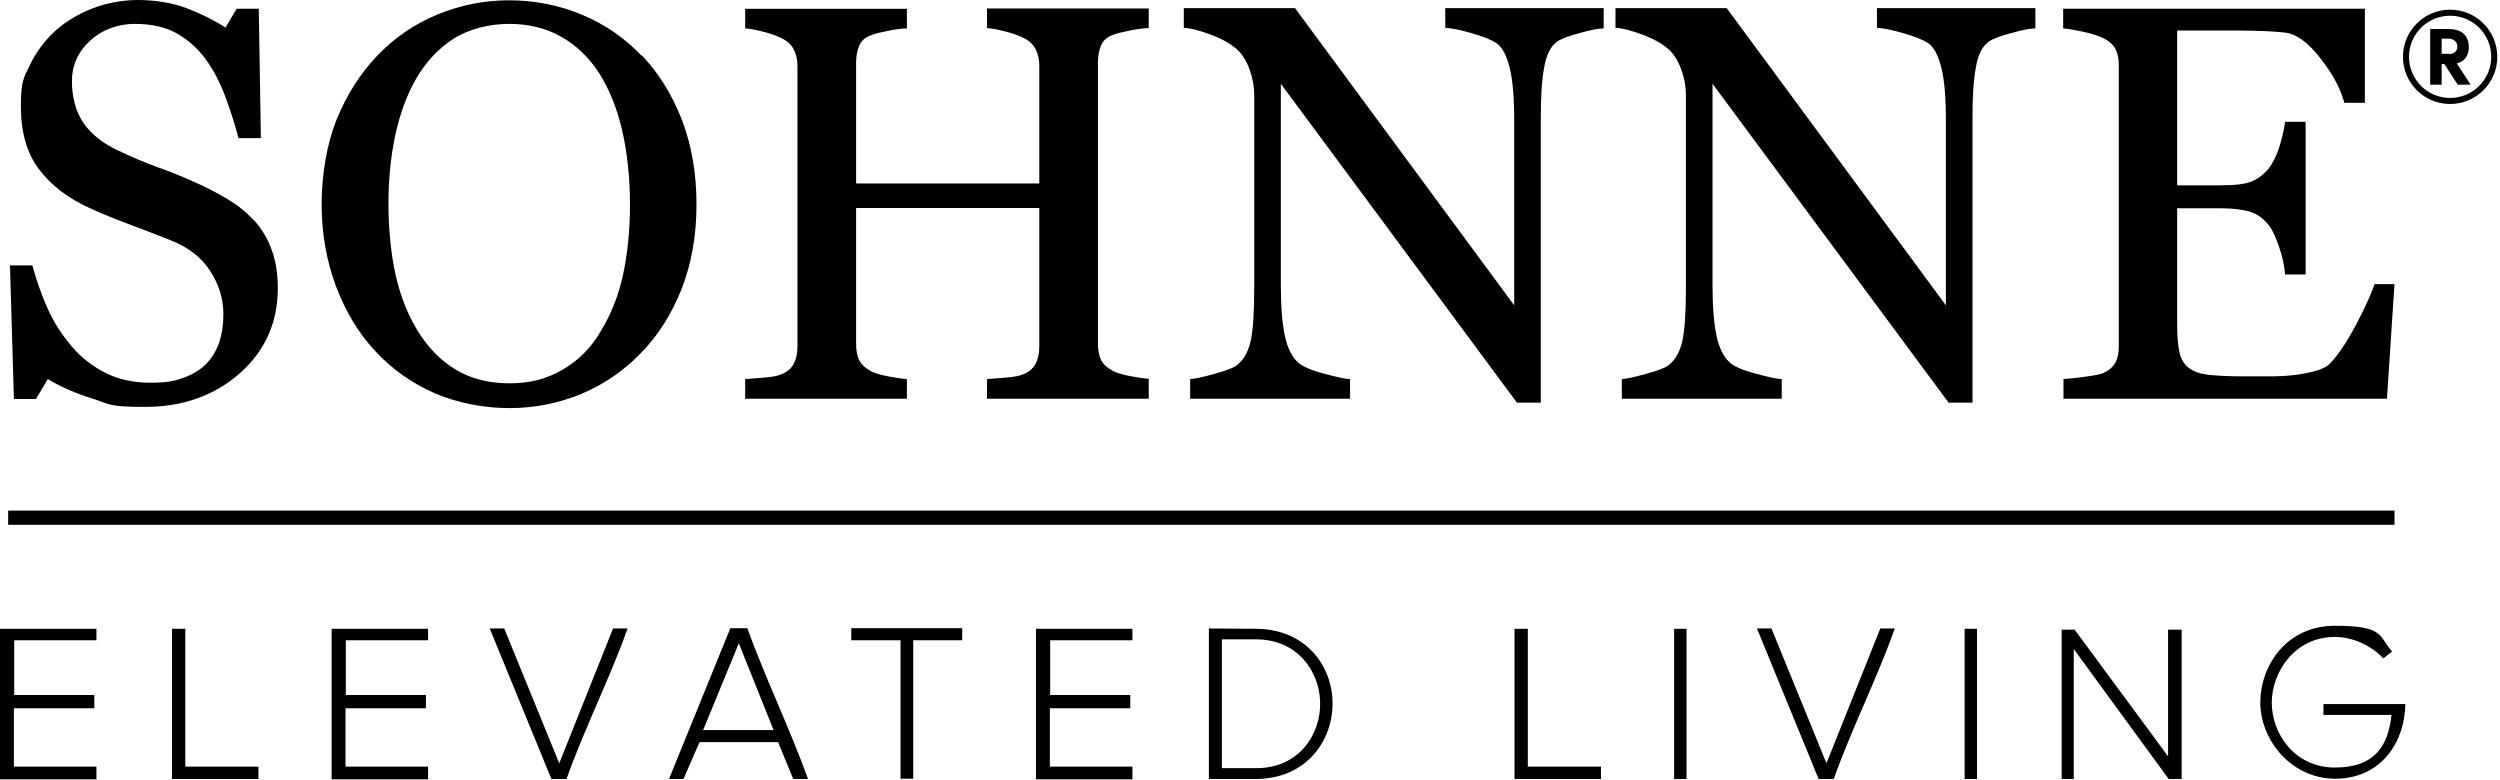 <svg width="827" height="258" viewBox="0 0 827 258" fill="none" xmlns="http://www.w3.org/2000/svg">
<path d="M83.9 72.7C86.6 75.7 88.6 79 89.9 82.7C91.2 86.3 91.9 90.5 91.9 95.3C91.9 106.7 87.7 116.1 79.3 123.5C70.9 130.9 60.4 134.6 48 134.6C35.6 134.6 36.5 133.7 30.7 131.9C24.9 130.1 20 127.9 15.8 125.4L11.9 132H4.6L3.3 87.8H10.7C12.2 93.3 14 98.2 16 102.6C18 107 20.7 111.1 24 114.9C27.1 118.5 30.8 121.3 35 123.4C39.2 125.5 44.1 126.6 49.7 126.6C55.3 126.6 57.5 126.1 60.6 125C63.7 123.9 66.2 122.4 68.2 120.4C70.1 118.4 71.6 116 72.5 113.3C73.4 110.6 73.9 107.5 73.9 104C73.9 98.8 72.4 94 69.5 89.6C66.6 85.1 62.3 81.8 56.5 79.5C52.6 77.9 48 76.2 43 74.3C37.9 72.4 33.5 70.6 29.8 68.9C22.5 65.6 16.9 61.3 12.9 56C8.9 50.7 6.9 43.8 6.9 35.2C6.9 26.6 7.9 25.7 9.9 21.5C11.9 17.3 14.7 13.5 18.4 10.1C21.9 7 26.1 4.5 30.8 2.7C35.6 0.9 40.6 0 45.8 0C51 0 57.1 0.9 61.7 2.7C66.4 4.5 70.7 6.6 74.6 9.1L78.3 2.9H85.6L86.3 45.7H78.9C77.6 40.8 76.1 36.1 74.4 31.6C72.7 27.1 70.6 23.1 67.9 19.4C65.3 15.9 62.1 13.1 58.4 11C54.6 8.9 50 7.9 44.6 7.9C39.2 7.9 33.9 9.7 29.9 13.4C25.8 17.1 23.8 21.6 23.8 26.9C23.8 32.2 25.1 37.1 27.7 40.8C30.3 44.5 34.1 47.5 39.1 49.8C43.5 51.9 47.9 53.8 52.1 55.3C56.4 56.8 60.5 58.5 64.5 60.3C68.1 61.9 71.6 63.7 75 65.7C78.4 67.7 81.3 70 83.8 72.7H83.9Z" fill="black"/>
<path d="M212.2 18.2C217.9 24.1 222.3 31.3 225.6 39.7C228.8 48.1 230.4 57.4 230.4 67.6C230.4 77.8 228.8 87.1 225.5 95.5C222.2 103.9 217.7 111 211.9 116.9C206.3 122.7 199.7 127.2 192.3 130.3C184.8 133.4 176.9 135 168.5 135C160.1 135 151.2 133.3 143.6 130C136 126.6 129.5 122 124 116C118.5 110.1 114.3 103 111.1 94.6C108 86.2 106.4 77.2 106.4 67.7C106.4 58.2 108 47.9 111.3 39.7C114.6 31.5 119.1 24.4 124.8 18.4C130.5 12.5 137.1 7.9 144.7 4.8C152.2 1.7 160.1 0.1 168.4 0.1C176.7 0.1 185 1.7 192.6 4.9C200.2 8.1 206.7 12.6 212.2 18.4V18.2ZM198.7 109.6C202.1 104.1 204.6 97.8 206.1 90.9C207.6 83.9 208.4 76.1 208.4 67.5C208.4 58.9 207.5 50.5 205.8 43.1C204.1 35.7 201.5 29.4 198.2 24.2C194.9 19.1 190.7 15 185.7 12.2C180.7 9.3 174.9 7.9 168.4 7.9C161.9 7.9 155 9.6 149.9 12.9C144.8 16.2 140.7 20.7 137.5 26.3C134.5 31.6 132.2 37.9 130.7 45C129.2 52.1 128.5 59.7 128.5 67.5C128.5 75.3 129.3 84.1 130.9 91.1C132.5 98.1 135 104.4 138.4 109.8C141.7 115.1 145.8 119.3 150.8 122.3C155.8 125.3 161.7 126.8 168.6 126.8C175.5 126.8 180.9 125.3 186.1 122.3C191.3 119.3 195.6 115 198.7 109.6Z" fill="black"/>
<path d="M380 131.901H326.5V125.401C328 125.301 330.1 125.101 332.8 124.901C335.6 124.701 337.4 124.301 338.5 123.801C340.3 123.101 341.6 122.001 342.5 120.501C343.3 119.001 343.8 117.101 343.8 114.701V68.801H283.2V113.701C283.2 115.801 283.5 117.601 284.2 119.101C284.9 120.601 286.3 121.801 288.3 122.901C289.3 123.401 291.2 124.001 293.8 124.501C296.4 125.001 298.5 125.301 300 125.401V131.901H246.5V125.401C248 125.301 250.1 125.101 252.8 124.901C255.6 124.701 257.4 124.301 258.5 123.801C260.3 123.101 261.6 122.001 262.5 120.501C263.3 119.001 263.8 117.101 263.8 114.701V21.701C263.8 19.801 263.4 18.001 262.6 16.401C261.8 14.801 260.4 13.501 258.5 12.601C256.9 11.801 254.9 11.101 252.5 10.501C250.2 9.901 248.2 9.501 246.5 9.401V2.901H300V9.401C298.3 9.401 296.2 9.701 293.8 10.201C291.3 10.701 289.5 11.101 288.3 11.601C286.2 12.301 284.9 13.501 284.2 15.201C283.5 16.901 283.2 18.701 283.2 20.701V60.701H343.8V21.601C343.8 19.701 343.4 17.901 342.6 16.301C341.8 14.701 340.4 13.401 338.5 12.501C336.9 11.701 334.9 11.001 332.5 10.401C330.2 9.801 328.2 9.401 326.5 9.301V2.801H380V9.301C378.3 9.301 376.2 9.601 373.8 10.101C371.3 10.601 369.5 11.001 368.3 11.501C366.2 12.201 364.9 13.401 364.2 15.101C363.5 16.801 363.2 18.601 363.2 20.601V113.601C363.2 115.701 363.5 117.501 364.2 119.001C364.9 120.501 366.3 121.701 368.3 122.801C369.3 123.301 371.2 123.901 373.8 124.401C376.4 124.901 378.5 125.201 380 125.301V131.801V131.901Z" fill="black"/>
<path d="M530.5 9.399C528.8 9.399 526.2 9.899 522.7 10.899C519.2 11.799 516.7 12.699 515.2 13.699C513 15.199 511.5 18.099 510.8 22.399C510 26.699 509.7 32.199 509.7 38.799V133.199H501.8L423.7 27.699V94.199C423.7 101.699 424.2 107.399 425.1 111.399C426 115.399 427.5 118.199 429.4 119.899C430.8 121.199 433.7 122.499 438 123.599C442.4 124.799 445.2 125.399 446.6 125.399V131.899H393.7V125.399C395.3 125.299 398.1 124.699 402 123.599C405.9 122.499 408.3 121.599 409.3 120.699C411.4 118.999 412.9 116.399 413.7 112.899C414.5 109.399 414.9 103.499 414.9 94.999V31.499C414.9 28.699 414.4 25.899 413.4 23.099C412.4 20.299 411.1 18.199 409.5 16.599C407.3 14.599 404.4 12.899 400.6 11.499C396.9 10.099 393.9 9.299 391.6 9.199V2.699H428.4L500.9 100.999V39.699C500.9 32.199 500.4 26.399 499.4 22.399C498.4 18.399 497 15.699 495.2 14.399C493.5 13.199 490.7 12.099 486.9 10.999C483.1 9.899 480.1 9.299 478.1 9.199V2.699H530.5V9.399Z" fill="black"/>
<path d="M673.3 9.399C671.6 9.399 669 9.899 665.5 10.899C662 11.799 659.5 12.699 658 13.699C655.8 15.199 654.3 18.099 653.6 22.399C652.8 26.699 652.5 32.199 652.5 38.799V133.199H644.6L566.5 27.699V94.199C566.5 101.699 567 107.399 567.9 111.399C568.8 115.399 570.3 118.199 572.2 119.899C573.6 121.199 576.5 122.499 580.8 123.599C585.2 124.799 588 125.399 589.4 125.399V131.899H536.5V125.399C538.1 125.299 540.9 124.699 544.8 123.599C548.7 122.499 551.1 121.599 552.1 120.699C554.2 118.999 555.7 116.399 556.5 112.899C557.3 109.399 557.7 103.499 557.7 94.999V31.499C557.7 28.699 557.2 25.899 556.2 23.099C555.2 20.299 553.9 18.199 552.3 16.599C550.1 14.599 547.2 12.899 543.4 11.499C539.7 10.099 536.7 9.299 534.4 9.199V2.699H571.2L643.7 100.999V39.699C643.7 32.199 643.2 26.399 642.2 22.399C641.2 18.399 639.8 15.699 638 14.399C636.3 13.199 633.5 12.099 629.7 10.999C625.9 9.899 622.9 9.299 620.9 9.199V2.699H673.3V9.399Z" fill="black"/>
<path d="M792.1 93.9L789.6 131.9H682.6V125.4C684.4 125.3 686.8 125 689.9 124.6C692.9 124.2 694.9 123.8 695.8 123.4C697.7 122.5 699.1 121.3 699.8 119.9C700.6 118.4 700.9 116.6 700.9 114.4V21.7C700.9 19.7 700.6 17.9 699.9 16.4C699.2 14.9 697.8 13.6 695.7 12.6C694.1 11.8 691.9 11.1 689.1 10.5C686.3 9.9 684.1 9.5 682.5 9.4V2.9H782.3V34H775.5C774.3 29.4 771.7 24.5 767.6 19.3C763.6 14.1 759.7 11.3 756.1 10.8C754.2 10.6 752 10.4 749.4 10.3C746.8 10.2 743.8 10.1 740.5 10.1H720.2V61.3H734.7C739.4 61.3 742.8 60.9 744.9 60C747 59.1 748.9 57.7 750.6 55.6C751.9 53.8 753.1 51.5 754 48.6C754.9 45.7 755.6 42.9 755.9 40.3H762.7V90.8H755.9C755.7 87.9 755 84.8 753.9 81.6C752.8 78.4 751.7 76 750.6 74.6C748.7 72.2 746.6 70.7 744.2 70C741.8 69.3 738.6 68.9 734.7 68.9H720.2V107.5C720.2 111.4 720.5 114.4 721 116.7C721.5 118.9 722.6 120.6 724.2 121.8C725.8 123 727.9 123.7 730.7 124C733.4 124.3 737.3 124.5 742.3 124.5H750.2C753.5 124.5 756.2 124.4 758.5 124.1C760.8 123.9 763.2 123.4 765.6 122.8C768 122.2 769.8 121.3 770.8 120.2C773.6 117.3 776.5 112.9 779.6 107C782.7 101.1 784.6 96.7 785.5 94H792.1V93.9Z" fill="black"/>
<path d="M31.9 211.8H4.7V229.9H31.2V234.3H4.6V253.6H31.9V257.8H0V208H31.9V211.8Z" fill="black"/>
<path d="M141.6 211.8H114.4V229.9H140.9V234.3H114.3V253.6H141.6V257.8H109.7V208H141.6V211.8Z" fill="black"/>
<path d="M374.6 211.8H347.4V229.9H373.9V234.3H347.3V253.6H374.6V257.8H342.7V208H374.6V211.8Z" fill="black"/>
<path d="M85.5 257.7H56.9V208H61.3V253.6H85.5V257.7Z" fill="black"/>
<path d="M529.6 257.7H501V208H505.4V253.6H529.6V257.7Z" fill="black"/>
<path d="M182.4 257.7L162 207.9H166.8L185 252.5L202.8 207.9H207.6C201.8 224.3 193.2 241.3 187.4 257.7H182.4Z" fill="black"/>
<path d="M601.6 257.7L581.2 207.9H586L604.2 252.5L622 207.9H626.8C621 224.3 612.4 241.3 606.6 257.7H601.6Z" fill="black"/>
<path d="M241.5 207.801H247.2C253.1 224.101 261.4 241.301 267.3 257.701H262.4L257.4 245.501H231.4L226.1 257.701H221.3L241.6 207.801H241.5ZM255.9 241.501L244.4 212.801L232.6 241.501H255.9Z" fill="black"/>
<path d="M318.3 207.801V211.801H302.1V257.601H297.9V211.801H281.6V207.801H318.3Z" fill="black"/>
<path d="M415.3 208C431.9 208 440.6 220.2 440.8 232.2C441.1 244.6 432.4 257.7 415.3 257.7H399.9V207.9L415.3 208ZM415.3 254.1C429.8 254.3 437 242.7 436.7 232.3C436.5 222.2 429.3 211.5 415.5 211.5H404.2V254.1H415.3Z" fill="black"/>
<path d="M553.8 208H557.9V257.7H553.8V208Z" fill="black"/>
<path d="M649.9 208H654V257.7H649.9V208Z" fill="black"/>
<path d="M686.3 208.301L717.2 250.201V208.301H721.7V257.701H717.4L686 214.701V257.701H682V208.301H686.3Z" fill="black"/>
<path d="M791.3 215.5L788.4 217.8C784.5 213.6 778.4 210.7 772.4 210.7C759 210.7 751.5 222.4 751.5 232.5C751.5 242.6 759 253.9 772.4 253.9C785.8 253.9 790.1 246.4 791.1 236.5H768.6V232.9H795.7C795.4 246.4 787 257.6 772.5 257.6C758 257.6 747.8 244.9 747.7 232.5C747.7 220.2 756.3 207 772.5 207C788.7 207 786.8 210.4 791.3 215.5Z" fill="black"/>
<path d="M817.3 28H813L808.6 21.2H807.7V28H803.9V9.6H810.1C813.8 9.6 816.6 11.3 816.7 15.5C816.7 18.6 815.1 20.4 812.7 21L817.3 28ZM810.1 17.9C811.8 17.9 812.9 16.9 812.9 15.4C812.9 13.9 811.7 12.8 810.1 12.8H807.7V17.8H810.1V17.9Z" fill="black"/>
<path d="M810.5 33.399C818.563 33.399 825.1 26.863 825.1 18.799C825.1 10.736 818.563 4.199 810.5 4.199C802.437 4.199 795.9 10.736 795.9 18.799C795.9 26.863 802.437 33.399 810.5 33.399Z" stroke="black" stroke-width="2" stroke-miterlimit="10"/>
<path d="M792.1 168.9H2.7V173.6H792.1V168.9Z" fill="black"/>
</svg>
